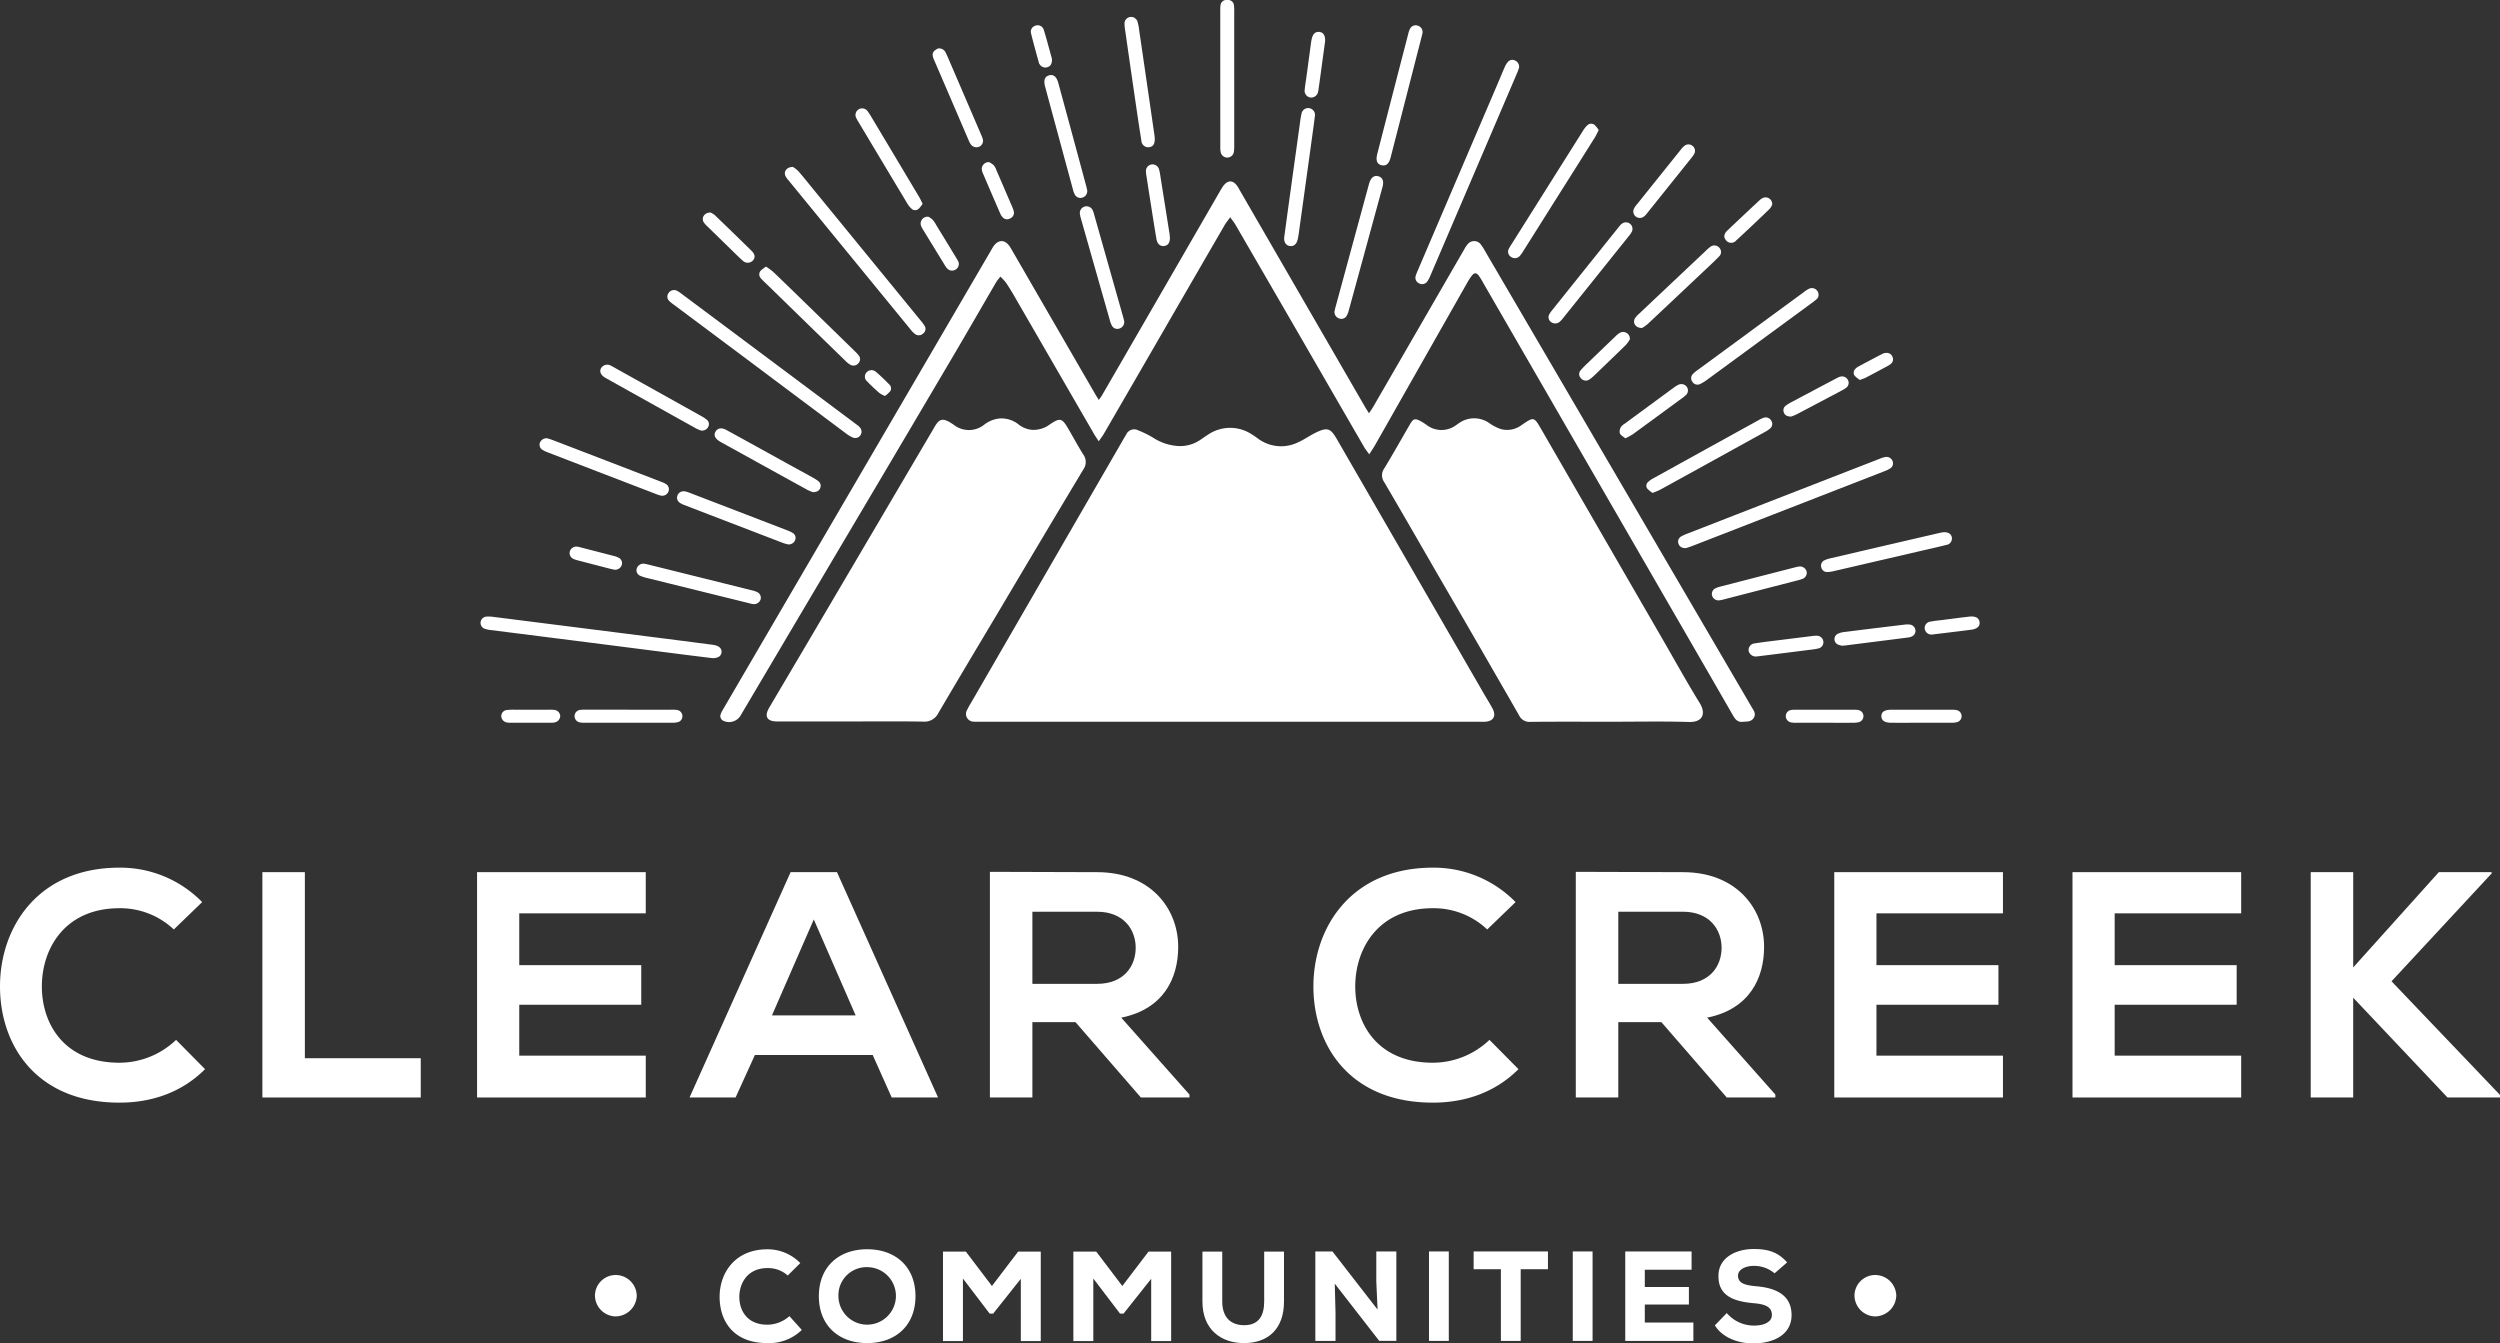 <?xml version="1.0" encoding="UTF-8"?> <svg xmlns="http://www.w3.org/2000/svg" xmlns:xlink="http://www.w3.org/1999/xlink" width="511.475" height="274.839" viewBox="0 0 511.475 274.839"><rect x="0" y="0" width="511.475" height="274.839" fill="#333333" stroke="none"/><defs><clipPath id="clip-path"><rect id="Rectangle_324" data-name="Rectangle 324" width="511.475" height="274.839" fill="#fff"></rect></clipPath></defs><g id="Group_388" data-name="Group 388" clip-path="url(#clip-path)"><path id="Path_807" data-name="Path 807" d="M41.951,91.567c-4.743,4.743-10.868,6.848-17.518,6.848C7.31,98.415,0,86.56,0,74.642c0-12.052,7.7-24.3,24.433-24.3a23.4,23.4,0,0,1,16.926,7.045l-5.8,5.6A15.936,15.936,0,0,0,24.433,58.64c-11.2,0-15.871,8.3-15.871,16,0,7.638,4.545,15.61,15.871,15.61a16.806,16.806,0,0,0,11.59-4.676Z" transform="translate(0 127.173)" fill="#fff"></path><path id="Path_808" data-name="Path 808" d="M23.915,50.6V88.669h23.71V96.7h-32.4V50.6Z" transform="translate(38.456 127.833)" fill="#fff"></path><path id="Path_809" data-name="Path 809" d="M62.191,96.7H27.68V50.6h34.51v8.427H36.309v10.6H61.267v8.1H36.309V88.14H62.191Z" transform="translate(69.925 127.834)" fill="#fff"></path><path id="Path_810" data-name="Path 810" d="M77.48,88.009h-24.1L49.426,96.7H40.008L60.685,50.6h9.485L90.848,96.7H81.366ZM65.428,60.283,56.867,79.906H73.99Z" transform="translate(101.066 127.832)" fill="#fff"></path><path id="Path_811" data-name="Path 811" d="M98.264,96.749H88.321L74.949,81.34H66.127V96.749H57.435V50.585c7.373,0,14.552.067,21.929.067,10.864,0,16.594,7.377,16.594,15.275,0,6.322-2.895,12.715-11.654,14.492l13.96,15.737Zm-32.137-38V73.5H79.364c5.533,0,7.9-3.688,7.9-7.377s-2.437-7.377-7.9-7.377Z" transform="translate(145.089 127.784)" fill="#fff"></path><path id="Path_812" data-name="Path 812" d="M118.159,91.567c-4.746,4.743-10.868,6.848-17.521,6.848-17.123,0-24.433-11.855-24.433-23.773,0-12.052,7.7-24.3,24.433-24.3a23.4,23.4,0,0,1,16.926,7.045l-5.8,5.6a15.936,15.936,0,0,0-11.129-4.348c-11.2,0-15.871,8.3-15.871,16,0,7.638,4.545,15.61,15.871,15.61a16.806,16.806,0,0,0,11.59-4.676Z" transform="translate(192.505 127.173)" fill="#fff"></path><path id="Path_813" data-name="Path 813" d="M132.258,96.749h-9.944L108.943,81.34h-8.822V96.749H91.429V50.585c7.373,0,14.552.067,21.929.067,10.864,0,16.594,7.377,16.594,15.275,0,6.322-2.895,12.715-11.654,14.492l13.96,15.737Zm-32.137-38V73.5h13.237c5.533,0,7.9-3.688,7.9-7.377s-2.437-7.377-7.9-7.377Z" transform="translate(230.963 127.784)" fill="#fff"></path><path id="Path_814" data-name="Path 814" d="M140.936,96.7h-34.51V50.6h34.51v8.427H115.054v10.6h24.958v8.1H115.054V88.14h25.882Z" transform="translate(268.848 127.834)" fill="#fff"></path><path id="Path_815" data-name="Path 815" d="M154.758,96.7h-34.51V50.6h34.51v8.427H128.876v10.6h24.958v8.1H128.876V88.14h25.882Z" transform="translate(303.764 127.834)" fill="#fff"></path><path id="Path_816" data-name="Path 816" d="M171.08,50.866,150.6,72.929l22.194,23.248V96.7H162.057l-19.3-20.416V96.7H134.07V50.6h8.692V70.094L160.28,50.6h10.8Z" transform="translate(338.681 127.834)" fill="#fff"></path><path id="Path_817" data-name="Path 817" d="M58.569,88.986a9.579,9.579,0,0,1-7.035,2.694c-6.982,0-9.782-4.5-9.782-9.492,0-4.736,3.036-9.7,9.782-9.7a9.335,9.335,0,0,1,6.721,2.824l-2.564,2.539a6.022,6.022,0,0,0-4.157-1.516c-4.186,0-5.751,3.241-5.751,5.882,0,2.669,1.488,5.7,5.751,5.7a6.846,6.846,0,0,0,4.5-1.753Z" transform="translate(105.474 183.104)" fill="#fff"></path><path id="Path_818" data-name="Path 818" d="M57.395,91.677c-5.857,0-9.884-3.632-9.884-9.595s4.027-9.6,9.884-9.6,9.884,3.635,9.884,9.6-4.027,9.595-9.884,9.595m0-15.533a5.744,5.744,0,0,0-5.882,5.938,5.882,5.882,0,1,0,5.882-5.938" transform="translate(120.02 183.104)" fill="#fff"></path><path id="Path_819" data-name="Path 819" d="M70.637,78.186,64.988,85.3h-.733l-5.462-7.169V90.922h-4.08v-18.3h4.679l5.335,7.035,5.36-7.035h4.63v18.3h-4.08Z" transform="translate(138.213 183.443)" fill="#fff"></path><path id="Path_820" data-name="Path 820" d="M78.2,78.186,72.553,85.3h-.733l-5.462-7.169V90.922h-4.08v-18.3h4.679l5.335,7.035,5.36-7.035h4.63v18.3H78.2Z" transform="translate(157.322 183.443)" fill="#fff"></path><path id="Path_821" data-name="Path 821" d="M86.449,72.618V82.84c0,5.547-3.191,8.5-8.184,8.5-4.626,0-8.5-2.694-8.5-8.5V72.618h4.052V82.84c0,3.166,1.675,4.838,4.5,4.838,3.032,0,4.08-2.038,4.08-4.838V72.618Z" transform="translate(176.242 183.443)" fill="#fff"></path><path id="Path_822" data-name="Path 822" d="M89.05,84.511l-.261-5.755V72.61h4.1v18.3H89.389L80.291,79.2l.155,6.016v5.7H76.317V72.61h3.5Z" transform="translate(192.789 183.423)" fill="#fff"></path><rect id="Rectangle_322" data-name="Rectangle 322" width="4.052" height="18.304" transform="translate(292.357 256.034)" fill="#fff"></rect><path id="Path_823" data-name="Path 823" d="M91.074,76.246H85.5V72.61H100.7v3.635H95.126V90.915H91.074Z" transform="translate(215.993 183.424)" fill="#fff"></path><rect id="Rectangle_323" data-name="Rectangle 323" width="4.052" height="18.304" transform="translate(321.772 256.034)" fill="#fff"></rect><path id="Path_824" data-name="Path 824" d="M108.237,90.915H94.3v-18.3H107.87v3.738H98.3v3.53h9.02v3.586H98.3v3.688h9.937Z" transform="translate(238.211 183.424)" fill="#fff"></path><path id="Path_825" data-name="Path 825" d="M111.71,77.438a6.47,6.47,0,0,0-4.235-1.52c-1.753,0-3.244.762-3.244,1.992,0,1.671,1.622,1.985,3.925,2.193,3.632.342,7.031,1.65,7.031,5.885,0,4.052-3.766,5.776-7.712,5.776-3.085.081-6.46-1.15-7.976-3.681l2.433-2.511a7.316,7.316,0,0,0,5.568,2.56c2.2,0,3.66-.811,3.66-2.144.028-1.573-1.174-2.221-3.685-2.433-3.847-.339-7.324-1.358-7.243-5.621,0-3.66,3.5-5.466,7.214-5.466,2.824,0,4.944.575,6.827,2.743Z" transform="translate(251.349 183.069)" fill="#fff"></path><path id="Path_826" data-name="Path 826" d="M111.742,82.445a4.317,4.317,0,0,1-4.143-4.281,4.242,4.242,0,0,1,4.379-4.186,4.324,4.324,0,0,1,4.171,4.253,4.388,4.388,0,0,1-4.408,4.214" transform="translate(271.811 186.878)" fill="#fff"></path><path id="Path_827" data-name="Path 827" d="M38.663,82.445a4.317,4.317,0,0,1-4.143-4.281A4.242,4.242,0,0,1,38.9,73.979a4.324,4.324,0,0,1,4.171,4.253,4.388,4.388,0,0,1-4.408,4.214" transform="translate(87.203 186.878)" fill="#fff"></path><path id="Path_828" data-name="Path 828" d="M110.12,84.953H59.228c-.515,0-1.033.025-1.544-.018a1.578,1.578,0,0,1-1.428-2.38,19.549,19.549,0,0,1,.956-1.721q15.328-26.52,30.66-53.04c.307-.525.6-1.061.927-1.573a1.786,1.786,0,0,1,2.507-.867,21.03,21.03,0,0,1,3.018,1.488,10.528,10.528,0,0,0,5.42,1.717,7.374,7.374,0,0,0,4.119-1.2c.55-.363,1.079-.751,1.633-1.1a8.04,8.04,0,0,1,9.013-.1c.441.261.857.571,1.276.871a7.889,7.889,0,0,0,8.255.723c.98-.434,1.886-1.04,2.824-1.566.247-.134.494-.268.748-.391,2.338-1.118,2.994-.92,4.291,1.326q15.074,26.1,30.149,52.2c.564.973,1.167,1.925,1.7,2.916.836,1.566.176,2.659-1.608,2.719-.42.014-.843,0-1.266,0H110.12" transform="translate(141.597 62.707)" fill="#fff"></path><path id="Path_829" data-name="Path 829" d="M126.86,86.346c-5.437,0-10.875-.032-16.308.025a2.341,2.341,0,0,1-2.338-1.354q-7.939-13.831-15.952-27.624C88.393,50.7,84.546,44,80.639,37.329a2.4,2.4,0,0,1,.007-2.814c1.8-2.958,3.491-5.991,5.236-8.985.712-1.22,1.016-1.3,2.236-.663a13.443,13.443,0,0,1,1.185.755,4.994,4.994,0,0,0,6.03.046c.2-.13.384-.272.582-.4a5.38,5.38,0,0,1,6.206-.025A9.026,9.026,0,0,0,104.6,26.5a4.95,4.95,0,0,0,4.136-.846c2.535-1.749,2.546-1.714,4.066.917q12.329,21.358,24.676,42.709c2.556,4.418,5.025,8.893,7.7,13.237,1.382,2.239.529,3.956-2.154,3.879-5.384-.162-10.776-.049-16.167-.049" transform="translate(202.563 61.314)" fill="#fff"></path><path id="Path_830" data-name="Path 830" d="M61.717,86.278H47.235c-.233,0-.469,0-.7,0-2.024-.039-2.578-1.044-1.534-2.821,2.419-4.119,4.859-8.226,7.285-12.345q13.049-22.157,26.09-44.32c.24-.4.462-.815.719-1.206.737-1.125,1.389-1.294,2.606-.663.374.194.719.441,1.072.67a5.007,5.007,0,0,0,6.262-.071,6.115,6.115,0,0,1,3.089-1.231,5.629,5.629,0,0,1,3.815,1.157,5.118,5.118,0,0,0,2.807,1.164,5.511,5.511,0,0,0,3.565-1.033c2.2-1.513,2.592-1.407,3.911.867,1.012,1.742,1.964,3.523,3.04,5.222a2.63,2.63,0,0,1-.028,3.107Q100.706,48.995,92.254,63.26c-4.217,7.084-8.459,14.154-12.627,21.266a3.164,3.164,0,0,1-3.149,1.784c-4.919-.085-9.838-.032-14.76-.032" transform="translate(112.372 61.325)" fill="#fff"></path><path id="Path_831" data-name="Path 831" d="M119.211,63.691c-.409-.628-.7-1.037-.949-1.467q-8.2-14.175-16.393-28.35c-.515-.892-1.054-1.77-1.633-2.623A12.24,12.24,0,0,0,99.1,30.005a10.787,10.787,0,0,0-.836,1.065c-2.927,5.018-5.815,10.057-8.766,15.06Q78.043,65.558,66.537,84.964q-10.161,17.174-20.321,34.355c-.116.2-.236.406-.356.6a2.747,2.747,0,0,1-3.4.98,1.073,1.073,0,0,1-.589-1.41,5.907,5.907,0,0,1,.508-1Q58.6,90.7,74.837,62.9L97.013,24.91c.215-.363.413-.74.649-1.086,1-1.47,2.387-1.446,3.371.063.356.55.666,1.128,1,1.7q8.23,14.239,16.464,28.47c.208.36.434.709.723,1.181.272-.391.5-.67.674-.977q12-20.744,23.985-41.5c.187-.324.374-.649.575-.966,1.065-1.689,2.3-1.693,3.3-.011.145.24.271.49.413.733l25.54,44.169c.208.36.441.705.793,1.273.342-.522.628-.91.867-1.326q7.283-12.588,14.559-25.187c1.361-2.352,2.715-4.707,4.083-7.056a5.3,5.3,0,0,1,.7-1.044,1.7,1.7,0,0,1,2.69.1,10.782,10.782,0,0,1,.9,1.425q10.9,18.623,21.781,37.247,16.354,27.969,32.7,55.935c.4.677.956,1.343.451,2.2-.518.882-1.4.748-2.243.832-1.107.116-1.576-.536-2.045-1.358q-6.273-10.9-12.574-21.788-19.052-32.984-38.1-65.967c-.4-.691-.769-1.4-1.224-2.052-.547-.776-.977-.786-1.548-.063a12.469,12.469,0,0,0-.98,1.537q-9.4,16.561-18.8,33.125c-.317.561-.688,1.086-1.167,1.841-.434-.61-.776-1.026-1.044-1.485q-6.337-10.949-12.659-21.9-6.828-11.8-13.667-23.593c-.268-.462-.617-.878-1.079-1.523-.476.67-.857,1.118-1.146,1.619q-7.717,13.313-15.413,26.644-4.644,8.029-9.3,16.055c-.268.462-.6.885-1.04,1.52" transform="translate(105.582 26.592)" fill="#fff"></path><path id="Path_832" data-name="Path 832" d="M103.314,5.146c-.1.261-.236.659-.4,1.047Q94.048,26.922,85.169,47.647a5.591,5.591,0,0,1-.585,1.114,1.286,1.286,0,0,1-1.738.42,1.25,1.25,0,0,1-.659-1.541,9.572,9.572,0,0,1,.458-1.178Q90.768,27.474,98.889,8.489c.5-1.164.973-2.334,1.485-3.491a4.082,4.082,0,0,1,.642-1.075,1.205,1.205,0,0,1,1.534-.293,1.385,1.385,0,0,1,.765,1.516" transform="translate(207.459 8.774)" fill="#fff"></path><path id="Path_833" data-name="Path 833" d="M75.348,44.29c-1.7-.212-3.561-.434-5.42-.67Q60.381,42.4,50.834,41.18q-10.452-1.328-20.907-2.645a5.232,5.232,0,0,1-1.1-.233A1.269,1.269,0,0,1,27.9,36.91a1.307,1.307,0,0,1,1.259-1.125,6.9,6.9,0,0,1,1.4.067Q46.939,37.92,63.317,40q5.718.725,11.432,1.474c.324.042.652.078.973.138,1.037.2,1.576.779,1.463,1.544-.106.73-.695,1.128-1.837,1.135" transform="translate(70.427 90.362)" fill="#fff"></path><path id="Path_834" data-name="Path 834" d="M78.446,45.806A1.288,1.288,0,0,1,76.666,47a6.87,6.87,0,0,1-1.544-.949Q66,39.237,56.891,32.407,48.449,26.1,40,19.79a6.793,6.793,0,0,1-.871-.705,1.218,1.218,0,0,1-.152-1.657,1.328,1.328,0,0,1,1.738-.441,6.509,6.509,0,0,1,.934.621Q59.444,30.894,77.23,44.188c.561.42,1.181.8,1.217,1.618" transform="translate(97.815 42.516)" fill="#fff"></path><path id="Path_835" data-name="Path 835" d="M98.945,45.18c-.832-.014-1.291-.3-1.5-.892a1.185,1.185,0,0,1,.5-1.474,7.028,7.028,0,0,1,1.266-.592q19.7-7.675,39.4-15.335a5.426,5.426,0,0,1,1.2-.363,1.318,1.318,0,0,1,1.439.878,1.22,1.22,0,0,1-.515,1.474,5.9,5.9,0,0,1-1.132.55Q119.984,37.068,100.348,44.7c-.522.2-1.054.36-1.4.48" transform="translate(245.965 66.968)" fill="#fff"></path><path id="Path_836" data-name="Path 836" d="M47.188,9.686a6.16,6.16,0,0,1,1.079.832c.931,1.054,1.8,2.162,2.69,3.248q11.208,13.7,22.416,27.409a6.721,6.721,0,0,1,.748,1.016,1.146,1.146,0,0,1-.243,1.53,1.274,1.274,0,0,1-1.675.173,4.909,4.909,0,0,1-.892-.882Q58.759,27.683,46.218,12.345a3.769,3.769,0,0,1-.557-.8c-.409-.9.229-1.855,1.527-1.855" transform="translate(115.036 24.467)" fill="#fff"></path><path id="Path_837" data-name="Path 837" d="M73.653,16.122q0,6.744,0,13.491a8.394,8.394,0,0,1-.06,1.4,1.37,1.37,0,0,1-2.719.046,5.606,5.606,0,0,1-.067-1.118Q70.8,16.03,70.8,2.116a5.675,5.675,0,0,1,.049-.98A1.2,1.2,0,0,1,72.207,0a1.228,1.228,0,0,1,1.41,1.227,9.421,9.421,0,0,1,.035,1.262V16.122" transform="translate(178.855 -0.001)" fill="#fff"></path><path id="Path_838" data-name="Path 838" d="M106.031,8.486c-.307.589-.532,1.1-.825,1.566q-3.359,5.353-6.738,10.695-3.935,6.241-7.86,12.479a5.939,5.939,0,0,1-.737,1.023,1.342,1.342,0,0,1-1.791.169,1.253,1.253,0,0,1-.4-1.724,6.879,6.879,0,0,1,.434-.723q7.368-11.71,14.743-23.417a4.821,4.821,0,0,1,.882-1.079,1.112,1.112,0,0,1,1.435-.063,5.2,5.2,0,0,1,.857,1.075" transform="translate(221.047 18.132)" fill="#fff"></path><path id="Path_839" data-name="Path 839" d="M124.171,18.277c-.021.5-.532.857-1.019,1.22q-2.766,2.042-5.543,4.076-8.1,5.94-16.2,11.876a9.3,9.3,0,0,1-1.428.878,1.21,1.21,0,0,1-1.608-.437,1.226,1.226,0,0,1,.162-1.661,7.132,7.132,0,0,1,.977-.8q10.811-7.934,21.629-15.868a5.534,5.534,0,0,1,1.178-.748,1.363,1.363,0,0,1,1.848,1.46" transform="translate(247.877 42.224)" fill="#fff"></path><path id="Path_840" data-name="Path 840" d="M77.426,37.974c.053-.233.113-.554.2-.867q3.438-12.652,6.88-25.3c.011-.046.028-.088.042-.134.363-1.157,1.03-1.654,1.879-1.393s1.157.97.825,2.2q-3.443,12.647-6.908,25.29a4.239,4.239,0,0,1-.409,1.033,1.254,1.254,0,0,1-1.449.6,1.41,1.41,0,0,1-1.058-1.418" transform="translate(195.59 25.785)" fill="#fff"></path><path id="Path_841" data-name="Path 841" d="M89.272,3.008c-.042.176-.1.451-.169.719Q85.93,16.1,82.753,28.47c-.342,1.336-.941,1.83-1.865,1.615s-1.224-.966-.882-2.292q3.158-12.3,6.347-24.6A4.342,4.342,0,0,1,86.73,2.14,1.282,1.282,0,0,1,88.3,1.534a1.361,1.361,0,0,1,.973,1.474" transform="translate(201.765 3.716)" fill="#fff"></path><path id="Path_842" data-name="Path 842" d="M74.511,32.8q.518-3.829,1.04-7.659,1.095-7.929,2.2-15.857a16.917,16.917,0,0,1,.3-1.8A1.381,1.381,0,0,1,79.669,6.3a1.4,1.4,0,0,1,1.114,1.689c-.24,2-.529,3.992-.8,5.984Q78.742,22.945,77.5,31.917c-.06.42-.127.836-.226,1.245-.243,1-.839,1.474-1.65,1.329-.755-.138-1.157-.748-1.111-1.689" transform="translate(188.216 15.833)" fill="#fff"></path><path id="Path_843" data-name="Path 843" d="M96.813,39.673a5.644,5.644,0,0,1-1.114-.917,1.022,1.022,0,0,1,.257-1.389,5.029,5.029,0,0,1,1.033-.712q10.742-5.945,21.5-11.876A5.514,5.514,0,0,1,119.5,24.3a1.293,1.293,0,0,1,1.58.585,1.2,1.2,0,0,1-.279,1.636,5.547,5.547,0,0,1-1.054.691Q109.123,33.084,98.488,38.94c-.483.268-1.012.448-1.675.733" transform="translate(241.299 61.181)" fill="#fff"></path><path id="Path_844" data-name="Path 844" d="M32.911,25.433c.247.078.652.187,1.044.339Q45.03,30.024,56.1,34.291a5.517,5.517,0,0,1,1.016.465,1.238,1.238,0,0,1,.55,1.576,1.337,1.337,0,0,1-1.467.829,5.285,5.285,0,0,1-1.068-.335Q44.117,32.6,33.116,28.36a6.719,6.719,0,0,1-1.142-.529,1.223,1.223,0,0,1-.621-1.432,1.447,1.447,0,0,1,1.559-.966" transform="translate(79.083 64.246)" fill="#fff"></path><path id="Path_845" data-name="Path 845" d="M45.445,15.47a14.565,14.565,0,0,1,1.488,1.1c2.334,2.236,4.644,4.489,6.961,6.742q4.829,4.7,9.651,9.411a6.843,6.843,0,0,1,.857.924,1.181,1.181,0,0,1-.039,1.555,1.28,1.28,0,0,1-1.647.356,4.309,4.309,0,0,1-.991-.765Q54.024,27.3,46.34,19.8c-.638-.621-1.3-1.217-1.9-1.869a1.181,1.181,0,0,1-.166-1.552,5.605,5.605,0,0,1,1.171-.906" transform="translate(111.286 39.078)" fill="#fff"></path><path id="Path_846" data-name="Path 846" d="M71.437,25.893c.021,1.079-.353,1.629-1.121,1.735a1.4,1.4,0,0,1-1.622-1.358c-.451-2.768-.853-5.547-1.262-8.322Q66.41,10.935,65.407,3.921a10.292,10.292,0,0,1-.162-1.534A1.345,1.345,0,0,1,66.384,1a1.371,1.371,0,0,1,1.527.963,11.192,11.192,0,0,1,.342,1.788q1.555,10.621,3.089,21.242c.049.324.071.652.1.9" transform="translate(164.819 2.481)" fill="#fff"></path><path id="Path_847" data-name="Path 847" d="M130.74,30.878c1-.018,1.573.384,1.682,1.093a1.324,1.324,0,0,1-1.146,1.516c-1.812.465-3.639.86-5.462,1.284q-8.743,2.031-17.486,4.059a6.351,6.351,0,0,1-1.379.2,1.2,1.2,0,0,1-1.238-.952,1.184,1.184,0,0,1,.614-1.428,4.712,4.712,0,0,1,1.185-.409q11.2-2.618,22.4-5.212c.317-.074.642-.116.829-.152" transform="translate(266.908 78.001)" fill="#fff"></path><path id="Path_848" data-name="Path 848" d="M71.716,35.462a1.379,1.379,0,0,1-.931,1.5,1.252,1.252,0,0,1-1.576-.564,5.01,5.01,0,0,1-.444-1.174q-2.941-10.33-5.875-20.66a5.606,5.606,0,0,1-.222-.956,1.375,1.375,0,0,1,2.638-.744,3.873,3.873,0,0,1,.229.663q3,10.6,6,21.2c.078.272.137.543.183.733" transform="translate(158.28 30.236)" fill="#fff"></path><path id="Path_849" data-name="Path 849" d="M69.358,27.955a1.381,1.381,0,0,1-.984,1.474,1.29,1.29,0,0,1-1.559-.638,4.429,4.429,0,0,1-.384-1.047Q63.585,17.249,60.75,6.752c-.356-1.322-.1-2.066.786-2.331s1.555.254,1.908,1.559Q66.338,16.606,69.2,27.239c.071.268.123.543.162.716" transform="translate(153.075 10.998)" fill="#fff"></path><path id="Path_850" data-name="Path 850" d="M38.514,32.706c.254.056.666.138,1.075.24Q49.945,35.516,60.305,38.1a7.041,7.041,0,0,1,1.209.363,1.312,1.312,0,0,1,.832,1.463,1.411,1.411,0,0,1-1.474,1.051,5.657,5.657,0,0,1-.959-.2q-10.367-2.56-20.727-5.12a8.019,8.019,0,0,1-1.47-.465A1.218,1.218,0,0,1,36.98,33.7a1.443,1.443,0,0,1,1.534-.994" transform="translate(93.29 82.619)" fill="#fff"></path><path id="Path_851" data-name="Path 851" d="M105.6,12.9a1.328,1.328,0,0,1,1.291,1.89,5.4,5.4,0,0,1-.719,1.03q-6.659,8.32-13.329,16.633a5.079,5.079,0,0,1-.755.822,1.424,1.424,0,0,1-1.809-.046,1.225,1.225,0,0,1-.208-1.647,5.945,5.945,0,0,1,.571-.793q6.7-8.378,13.41-16.746c.437-.547.857-1.128,1.548-1.142" transform="translate(226.973 32.596)" fill="#fff"></path><path id="Path_852" data-name="Path 852" d="M61.985,39.377c-.243-.071-.656-.159-1.044-.307q-10.1-3.872-20.184-7.758a3.978,3.978,0,0,1-.874-.437,1.232,1.232,0,0,1-.532-1.467,1.33,1.33,0,0,1,1.428-.9,4.67,4.67,0,0,1,1.075.307q9.96,3.824,19.919,7.662a6.008,6.008,0,0,1,1.142.529,1.177,1.177,0,0,1,.536,1.456,1.393,1.393,0,0,1-1.467.91" transform="translate(99.234 72.006)" fill="#fff"></path><path id="Path_853" data-name="Path 853" d="M55.4,34.607a8.478,8.478,0,0,1-.966-.416Q45.225,29.066,36.025,23.92c-.123-.071-.247-.138-.363-.219-.807-.561-1.04-1.245-.645-1.89A1.478,1.478,0,0,1,37,21.349a5.529,5.529,0,0,1,.621.331q8.9,4.967,17.8,9.937a7.3,7.3,0,0,1,1.174.765,1.143,1.143,0,0,1,.356,1.393,1.4,1.4,0,0,1-1.544.832" transform="translate(87.982 53.468)" fill="#fff"></path><path id="Path_854" data-name="Path 854" d="M61.573,37.9a8.4,8.4,0,0,1-1.1-.451q-8.918-4.908-17.821-9.841c-.042-.021-.081-.046-.123-.071-1.008-.614-1.308-1.312-.874-2.035s1.22-.864,2.225-.314C47.948,27.411,52,29.66,56.055,31.9c1.805.994,3.614,1.978,5.416,2.976a8.8,8.8,0,0,1,1.181.751,1.175,1.175,0,0,1,.43,1.379c-.2.589-.666.878-1.509.9" transform="translate(104.745 62.791)" fill="#fff"></path><path id="Path_855" data-name="Path 855" d="M63.356,25.806a5.793,5.793,0,0,1-.829,1.061,1.074,1.074,0,0,1-1.432-.039,4.639,4.639,0,0,1-.874-1.079Q55.154,17.319,50.112,8.877a4.48,4.48,0,0,1-.271-.494,1.357,1.357,0,0,1,.384-1.862,1.377,1.377,0,0,1,1.957.473c.391.522.712,1.1,1.051,1.661q4.723,7.9,9.436,15.8c.236.4.423.825.688,1.351" transform="translate(125.402 15.879)" fill="#fff"></path><path id="Path_856" data-name="Path 856" d="M96.469,31.12c-1.308.046-2-1.012-1.5-1.932a3.729,3.729,0,0,1,.726-.843q6.929-6.548,13.868-13.082a6.637,6.637,0,0,1,.846-.733,1.334,1.334,0,0,1,1.883.222,1.255,1.255,0,0,1-.12,1.774c-.91.938-1.872,1.823-2.824,2.722Q103.487,24.78,97.615,30.3a9.152,9.152,0,0,1-1.146.818" transform="translate(239.503 35.978)" fill="#fff"></path><path id="Path_857" data-name="Path 857" d="M55.234,2.811a1.485,1.485,0,0,1,1.548.864c.282.592.547,1.192.8,1.791q3.195,7.415,6.375,14.827a7.239,7.239,0,0,1,.363.913,1.325,1.325,0,0,1-.621,1.678,1.418,1.418,0,0,1-1.841-.536,3.364,3.364,0,0,1-.328-.621Q57.955,13.414,54.378,5.1c-.272-.628-.462-1.266.1-1.819a3.205,3.205,0,0,1,.755-.469" transform="translate(136.701 7.1)" fill="#fff"></path><path id="Path_858" data-name="Path 858" d="M44.351,41.179q4.358,0,8.713,0a7.123,7.123,0,0,1,1.259.056,1.284,1.284,0,0,1,1.083,1.284,1.233,1.233,0,0,1-.98,1.217,3.762,3.762,0,0,1-.973.106q-9.066.005-18.128,0a4.164,4.164,0,0,1-.839-.056,1.318,1.318,0,0,1-1.146-1.375,1.3,1.3,0,0,1,1.178-1.2,7.912,7.912,0,0,1,1.121-.042h8.713" transform="translate(84.209 104.02)" fill="#fff"></path><path id="Path_859" data-name="Path 859" d="M117.112,32.871a1.43,1.43,0,0,1,1.6,1.008,1.317,1.317,0,0,1-.917,1.534,6.1,6.1,0,0,1-.934.289q-7.463,1.925-14.93,3.851a6.489,6.489,0,0,1-1.093.233,1.356,1.356,0,0,1-1.481-1.016,1.3,1.3,0,0,1,.779-1.484,6.071,6.071,0,0,1,1.065-.349q7.6-1.962,15.2-3.914c.272-.071.547-.116.712-.152" transform="translate(250.905 83.036)" fill="#fff"></path><path id="Path_860" data-name="Path 860" d="M96.139,23.421a1.328,1.328,0,0,1-1.259-1.862,4.19,4.19,0,0,1,.631-.92q4.475-5.585,8.956-11.167a4.663,4.663,0,0,1,.769-.811,1.306,1.306,0,0,1,1.682.053,1.262,1.262,0,0,1,.282,1.647,5.66,5.66,0,0,1-.564.8q-4.475,5.591-8.949,11.174c-.409.511-.8,1.054-1.548,1.086" transform="translate(239.392 21.166)" fill="#fff"></path><path id="Path_861" data-name="Path 861" d="M71.384,24.5c.039,1.033-.395,1.661-1.2,1.738-.783.078-1.375-.416-1.555-1.456-.455-2.669-.864-5.349-1.287-8.026q-.37-2.354-.733-4.711a6.918,6.918,0,0,1-.116-.973,1.353,1.353,0,0,1,1.139-1.52,1.4,1.4,0,0,1,1.559,1.107,9.864,9.864,0,0,1,.261,1.375q.926,5.813,1.848,11.629c.042.275.06.557.088.836" transform="translate(167.964 24.094)" fill="#fff"></path><path id="Path_862" data-name="Path 862" d="M95.141,33.379c-.42-.36-.938-.61-1.111-1.008a1.751,1.751,0,0,1,.19-1.273,2.532,2.532,0,0,1,.829-.74q4.972-3.665,9.958-7.317a5.576,5.576,0,0,1,.949-.6,1.384,1.384,0,0,1,1.76.4,1.281,1.281,0,0,1-.264,1.76,5.591,5.591,0,0,1-.656.529q-5.035,3.7-10.081,7.391a14.254,14.254,0,0,1-1.573.857" transform="translate(237.382 56.301)" fill="#fff"></path><path id="Path_863" data-name="Path 863" d="M108,40.587a3.285,3.285,0,0,1-.973-.3,1.22,1.22,0,0,1,.162-2.169,4.187,4.187,0,0,1,1.354-.346q6.067-.762,12.137-1.488a4.781,4.781,0,0,1,1.121-.032,1.317,1.317,0,0,1,1.206,1.174,1.264,1.264,0,0,1-.853,1.315,2.535,2.535,0,0,1-.681.169q-6.411.82-12.825,1.626c-.141.018-.282.021-.649.053" transform="translate(268.876 91.519)" fill="#fff"></path><path id="Path_864" data-name="Path 864" d="M117.317,43.849c-2.056,0-4.111.011-6.171,0-1.291-.011-1.946-.455-1.985-1.287-.046-.9.624-1.372,2.017-1.375,4.115-.011,8.227,0,12.338,0a4.725,4.725,0,0,1,.977.063,1.267,1.267,0,0,1,.1,2.489,4.9,4.9,0,0,1-1.248.109c-2.01.011-4.02,0-6.03,0" transform="translate(275.75 104.019)" fill="#fff"></path><path id="Path_865" data-name="Path 865" d="M103.066,41.133A1.5,1.5,0,0,1,101.473,40a1.371,1.371,0,0,1,1.276-1.552c1.89-.3,3.8-.508,5.7-.751q2.994-.376,5.984-.741a5.377,5.377,0,0,1,.977-.067,1.346,1.346,0,0,1,1.35,1.185,1.305,1.305,0,0,1-1.072,1.428,11.348,11.348,0,0,1-1.386.226q-5.421.688-10.846,1.361c-.138.018-.279.032-.388.042" transform="translate(256.283 93.177)" fill="#fff"></path><path id="Path_866" data-name="Path 866" d="M111.49,43.848c-1.872,0-3.741,0-5.614,0a5.619,5.619,0,0,1-1.118-.06,1.307,1.307,0,0,1-1.142-1.375,1.27,1.27,0,0,1,1.174-1.188,4.766,4.766,0,0,1,.839-.042q5.9,0,11.791,0a4.754,4.754,0,0,1,.977.056,1.269,1.269,0,0,1,.1,2.5,5.094,5.094,0,0,1-1.252.109c-1.918.011-3.836,0-5.755,0" transform="translate(261.742 104.021)" fill="#fff"></path><path id="Path_867" data-name="Path 867" d="M105.067,30.046c-.843.007-1.308-.275-1.516-.864a1.172,1.172,0,0,1,.427-1.379,7.2,7.2,0,0,1,1.065-.666q4.644-2.47,9.295-4.923a3.137,3.137,0,0,1,.769-.328,1.346,1.346,0,0,1,1.559.659,1.238,1.238,0,0,1-.374,1.622,5.475,5.475,0,0,1-.952.585q-4.58,2.433-9.172,4.848a9.547,9.547,0,0,1-1.1.444" transform="translate(261.392 55.177)" fill="#fff"></path><path id="Path_868" data-name="Path 868" d="M79.885,3.731c-.3,2.19-.61,4.51-.927,6.827-.127.931-.257,1.855-.388,2.782a5.705,5.705,0,0,1-.113.695,1.45,1.45,0,0,1-1.6,1.241,1.409,1.409,0,0,1-1.146-1.661c.088-.934.254-1.858.381-2.786q.46-3.406.917-6.82c.032-.233.081-.462.13-.691.229-1.054.737-1.534,1.548-1.46s1.224.666,1.2,1.872" transform="translate(191.223 4.675)" fill="#fff"></path><path id="Path_869" data-name="Path 869" d="M42.329,12.33a3.5,3.5,0,0,1,.874.508q3.8,3.65,7.56,7.341c.744.737.772,1.407.257,1.978a1.452,1.452,0,0,1-2.13-.032c-.776-.677-1.5-1.414-2.236-2.133q-2.47-2.4-4.926-4.81a5.221,5.221,0,0,1-.751-.832c-.554-.885.074-2,1.351-2.02" transform="translate(103.008 31.146)" fill="#fff"></path><path id="Path_870" data-name="Path 870" d="M101.993,20.779a6.723,6.723,0,0,1-.818,1.139c-1.689,1.671-3.417,3.311-5.131,4.968-.5.487-1,.984-1.516,1.453a5.314,5.314,0,0,1-.878.688A1.253,1.253,0,0,1,92,28.755a1.171,1.171,0,0,1-.063-1.654A14.64,14.64,0,0,1,93.3,25.695q2.867-2.772,5.755-5.533a4.1,4.1,0,0,1,.987-.769,1.391,1.391,0,0,1,1.953,1.386" transform="translate(231.461 48.646)" fill="#fff"></path><path id="Path_871" data-name="Path 871" d="M58.483,9.409a4.723,4.723,0,0,1,.949.642,3.22,3.22,0,0,1,.522.98q1.645,3.8,3.272,7.6a4.219,4.219,0,0,1,.31.927,1.249,1.249,0,0,1-.765,1.361,1.2,1.2,0,0,1-1.537-.24,2.488,2.488,0,0,1-.462-.695q-1.814-4.178-3.607-8.368a2.385,2.385,0,0,1-.2-.807,1.416,1.416,0,0,1,1.52-1.4" transform="translate(143.893 23.767)" fill="#fff"></path><path id="Path_872" data-name="Path 872" d="M55.043,12.579a4.627,4.627,0,0,1,.829.6,5.727,5.727,0,0,1,.709,1.037q2.052,3.348,4.087,6.7a5.831,5.831,0,0,1,.353.6,1.323,1.323,0,0,1-.406,1.844,1.366,1.366,0,0,1-1.872-.342,4.723,4.723,0,0,1-.473-.695q-2.163-3.523-4.312-7.049a4,4,0,0,1-.5-1,1.41,1.41,0,0,1,1.583-1.693" transform="translate(134.928 31.772)" fill="#fff"></path><path id="Path_873" data-name="Path 873" d="M109.838,12.939a3.175,3.175,0,0,1-.522.874c-2.26,2.176-4.531,4.337-6.841,6.46a1.341,1.341,0,0,1-2.1-.056c-.5-.606-.444-1.269.293-1.975,2.2-2.1,4.422-4.178,6.647-6.252a2.139,2.139,0,0,1,.836-.49,1.365,1.365,0,0,1,1.689,1.439" transform="translate(252.734 28.923)" fill="#fff"></path><path id="Path_874" data-name="Path 874" d="M35.131,41.18h3.78a7.547,7.547,0,0,1,.98.035,1.346,1.346,0,0,1,1.262,1.269A1.411,1.411,0,0,1,39.93,43.8a2.713,2.713,0,0,1-.561.042q-4.268,0-8.54,0a2.679,2.679,0,0,1-.691-.074,1.364,1.364,0,0,1-1.054-1.315,1.278,1.278,0,0,1,1.15-1.213,14.165,14.165,0,0,1,1.816-.056c1.03-.011,2.056,0,3.082,0" transform="translate(73.467 104.019)" fill="#fff"></path><path id="Path_875" data-name="Path 875" d="M113.223,39.456a1.393,1.393,0,0,1-1.537-1.139,1.307,1.307,0,0,1,1.164-1.5c.867-.18,1.76-.247,2.641-.36,1.767-.222,3.53-.469,5.3-.663,1.273-.141,1.978.254,2.105,1.09s-.458,1.425-1.721,1.59c-2.648.346-5.3.652-7.948.977" transform="translate(282.1 90.362)" fill="#fff"></path><path id="Path_876" data-name="Path 876" d="M42.277,36.44c-.279-.056-.6-.109-.917-.19q-3.327-.857-6.65-1.724a4.4,4.4,0,0,1-.8-.264,1.317,1.317,0,0,1-.807-1.594,1.389,1.389,0,0,1,1.534-.945,3.679,3.679,0,0,1,.547.116q3.533.91,7.059,1.823a3.227,3.227,0,0,1,.783.3,1.251,1.251,0,0,1,.695,1.516,1.436,1.436,0,0,1-1.446.966" transform="translate(83.487 80.119)" fill="#fff"></path><path id="Path_877" data-name="Path 877" d="M64.132,8.343c.025,1.012-.282,1.5-.945,1.7a1.344,1.344,0,0,1-1.576-.6.749.749,0,0,1-.134-.243c-.55-2.024-1.128-4.041-1.622-6.076a1.278,1.278,0,0,1,.853-1.566,1.305,1.305,0,0,1,1.728.776c.649,2.087,1.192,4.21,1.7,6.016" transform="translate(151.09 3.708)" fill="#fff"></path><path id="Path_878" data-name="Path 878" d="M108.821,26.017a5.606,5.606,0,0,1-1.09-.9,1.072,1.072,0,0,1,.212-1.4,1.992,1.992,0,0,1,.543-.427c1.643-.882,3.29-1.756,4.944-2.609a1.824,1.824,0,0,1,.8-.2,1.263,1.263,0,0,1,1.294.871,1.2,1.2,0,0,1-.377,1.389,3.68,3.68,0,0,1-.7.455c-1.435.772-2.87,1.548-4.316,2.3-.367.19-.769.31-1.312.525" transform="translate(271.685 51.719)" fill="#fff"></path><path id="Path_879" data-name="Path 879" d="M54.284,26.755a5.734,5.734,0,0,1-1.107-.578c-.874-.776-1.742-1.562-2.546-2.412a1.268,1.268,0,0,1-.063-1.879,1.354,1.354,0,0,1,1.908-.032c.927.779,1.791,1.64,2.655,2.5a1.106,1.106,0,0,1,.247,1.414,5.516,5.516,0,0,1-1.093.991" transform="translate(126.766 54.254)" fill="#fff"></path></g></svg> 